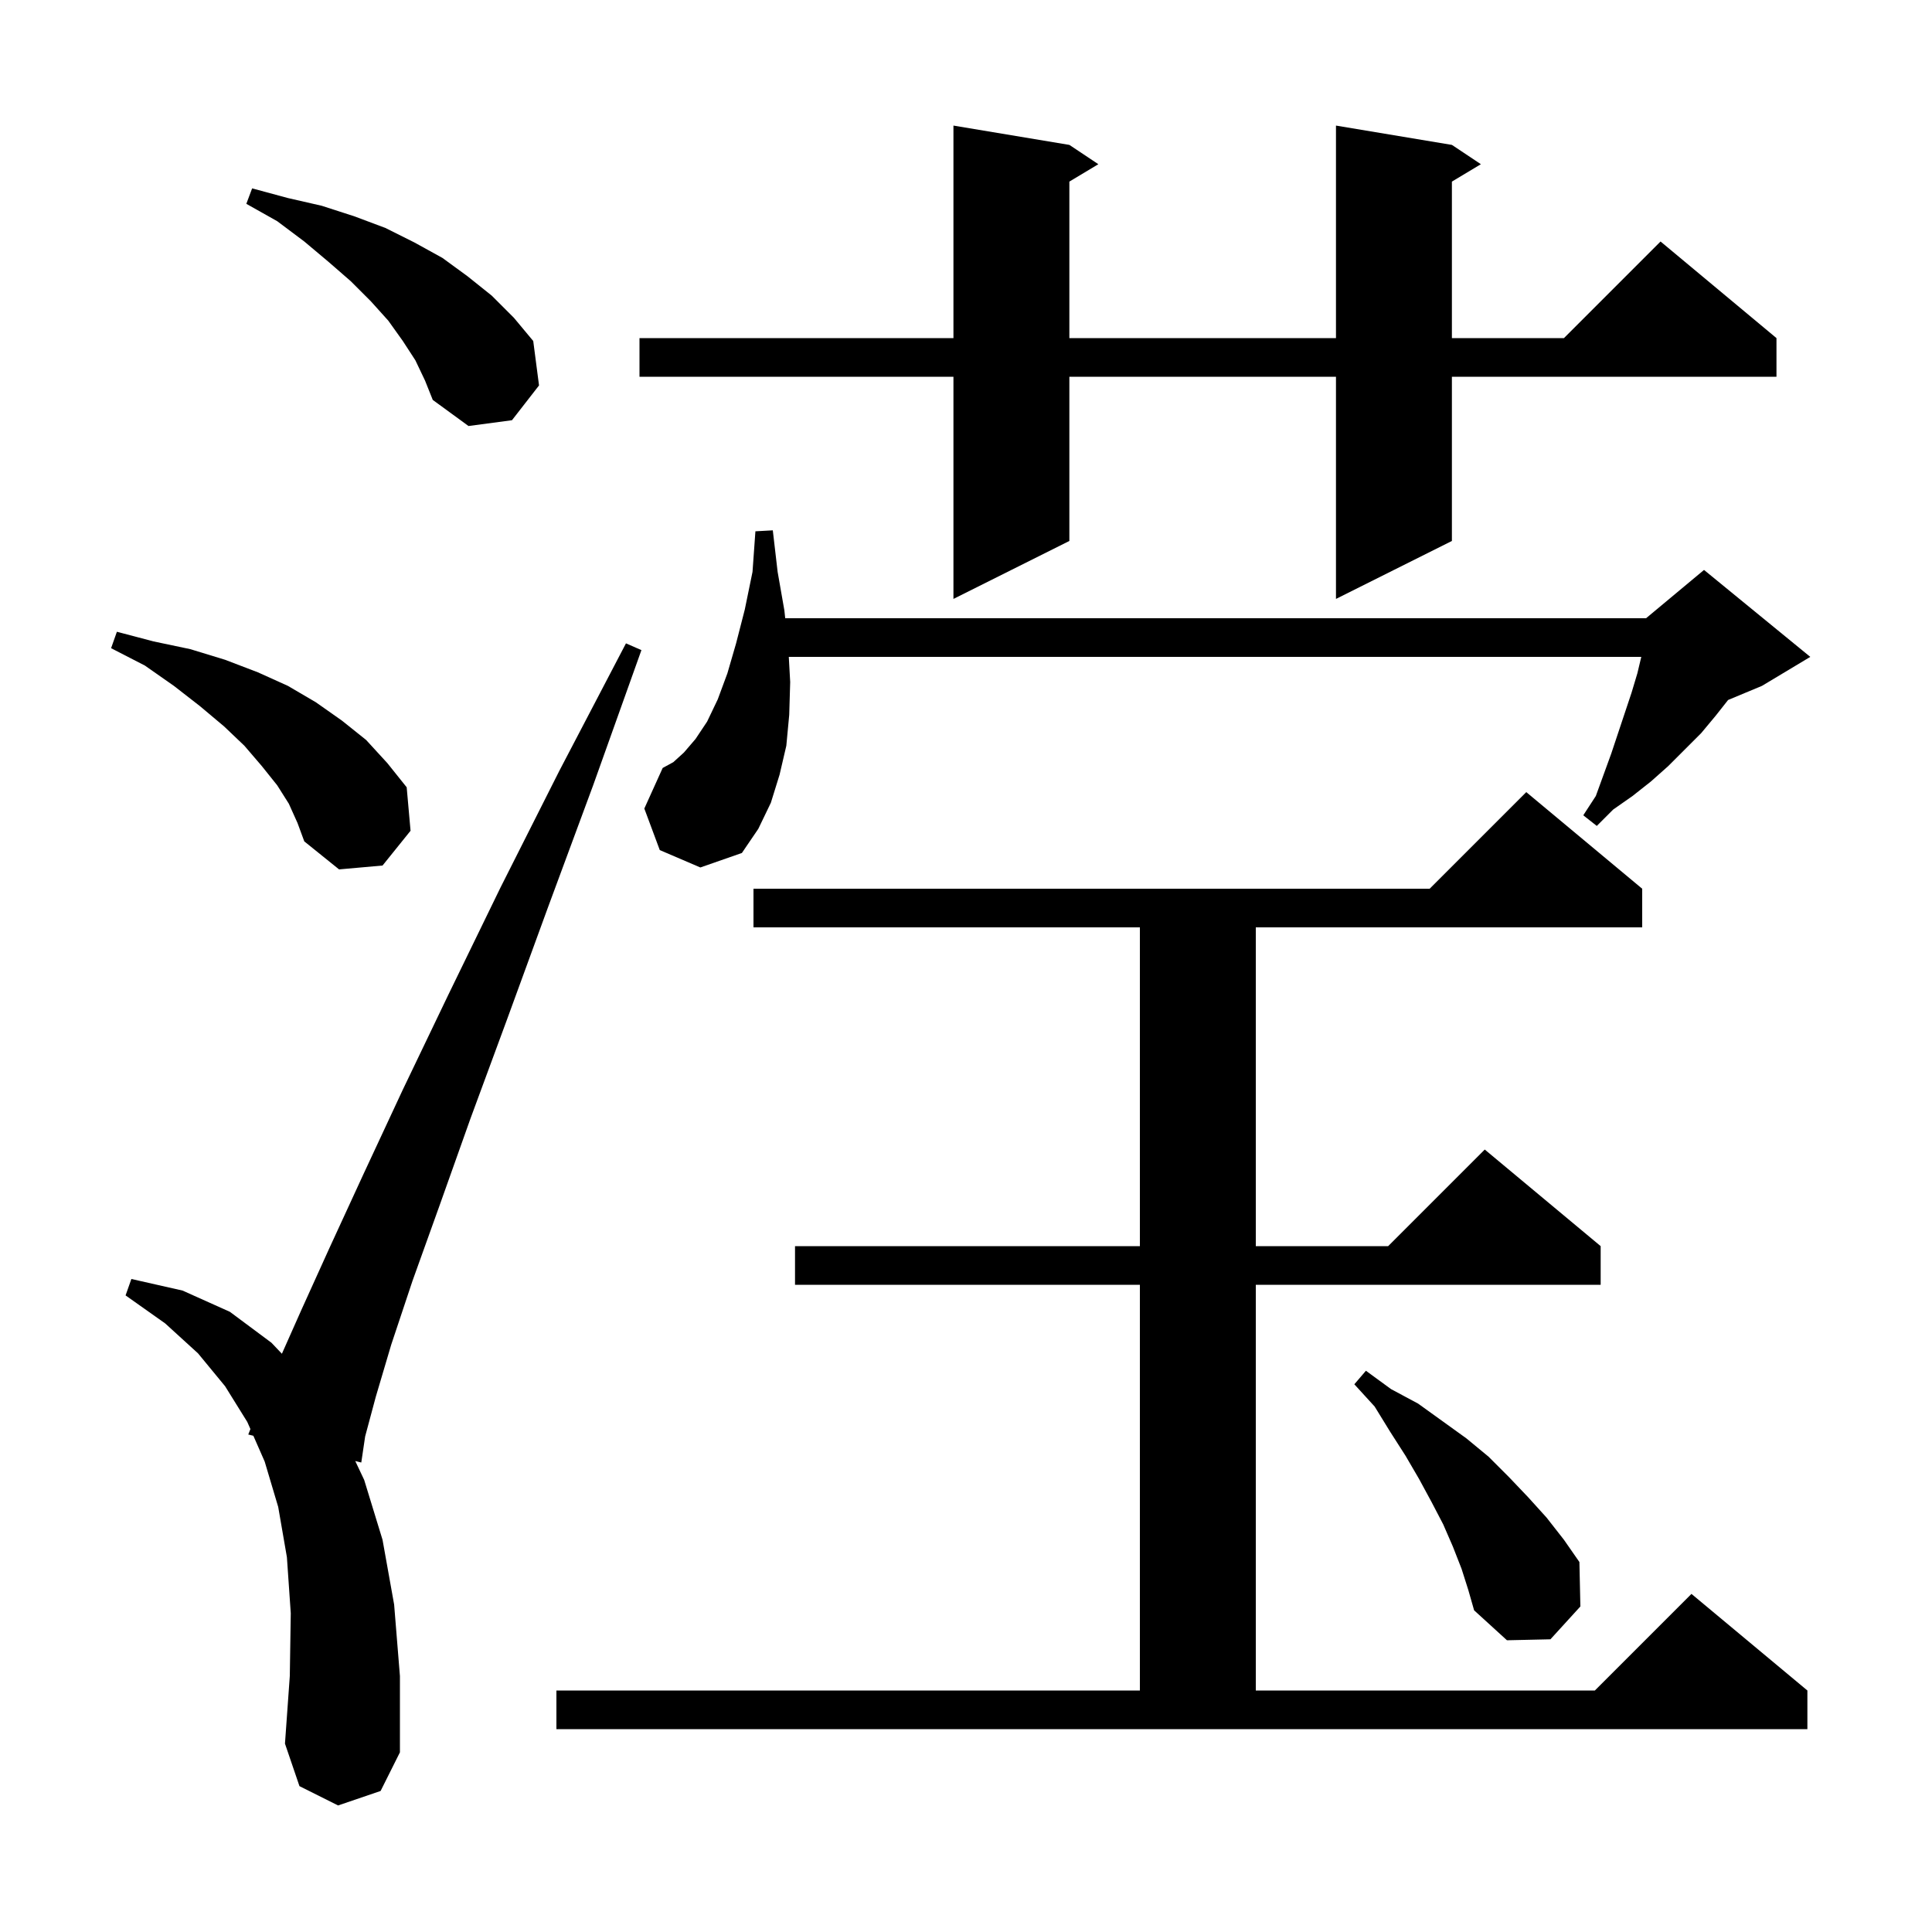 <svg xmlns="http://www.w3.org/2000/svg" xmlns:xlink="http://www.w3.org/1999/xlink" version="1.1" baseProfile="full" viewBox="0 0 200 200" width="200" height="200">
<g fill="black">
<path d="M 35.0 186.9 L 31.0 184.9 L 29.5 180.5 L 30.0 173.5 L 30.1 167.0 L 29.7 161.2 L 28.8 156.0 L 27.4 151.3 L 26.228 148.631 L 25.7 148.5 L 25.923 147.935 L 25.6 147.2 L 23.3 143.5 L 20.5 140.1 L 17.1 137.0 L 13.0 134.1 L 13.6 132.4 L 18.9 133.6 L 23.8 135.8 L 28.1 139.0 L 29.182 140.139 L 31.2 135.6 L 34.1 129.2 L 37.6 121.6 L 41.7 112.8 L 46.4 103.0 L 51.8 91.9 L 57.9 79.8 L 64.8 66.6 L 66.4 67.3 L 61.4 81.3 L 56.7 94.0 L 52.5 105.5 L 48.7 115.8 L 45.5 124.8 L 42.7 132.6 L 40.5 139.2 L 38.9 144.6 L 37.8 148.7 L 37.4 151.4 L 36.776 151.245 L 37.7 153.2 L 39.6 159.4 L 40.8 166.1 L 41.4 173.5 L 41.4 181.4 L 39.4 185.4 Z M 57.6 175.0 L 118.0 175.0 L 118.0 133.0 L 82.3 133.0 L 82.3 129.0 L 118.0 129.0 L 118.0 96.0 L 78.0 96.0 L 78.0 92.0 L 148.0 92.0 L 158.0 82.0 L 170.0 92.0 L 170.0 96.0 L 130.0 96.0 L 130.0 129.0 L 143.7 129.0 L 153.7 119.0 L 165.7 129.0 L 165.7 133.0 L 130.0 133.0 L 130.0 175.0 L 165.1 175.0 L 175.1 165.0 L 187.1 175.0 L 187.1 179.0 L 57.6 179.0 Z M 151.3 162.4 L 150.4 160.1 L 149.4 157.8 L 148.2 155.5 L 146.9 153.1 L 145.5 150.7 L 143.9 148.2 L 142.3 145.6 L 140.2 143.3 L 141.4 141.9 L 144.0 143.8 L 146.8 145.3 L 151.8 148.9 L 154.1 150.8 L 156.2 152.9 L 158.2 155.0 L 160.1 157.1 L 161.9 159.4 L 163.5 161.7 L 163.6 166.3 L 160.5 169.7 L 156.0 169.8 L 152.6 166.7 L 152.0 164.6 Z M 29.9 83.2 L 28.7 81.3 L 27.1 79.3 L 25.3 77.2 L 23.2 75.2 L 20.7 73.1 L 18.0 71.0 L 15.0 68.9 L 11.5 67.1 L 12.1 65.4 L 15.9 66.4 L 19.7 67.2 L 23.3 68.3 L 26.7 69.6 L 29.8 71.0 L 32.7 72.7 L 35.4 74.6 L 37.9 76.6 L 40.1 79.0 L 42.1 81.5 L 42.5 86.0 L 39.6 89.6 L 35.1 90.0 L 31.5 87.1 L 30.8 85.2 Z M 68.3 88.0 L 66.7 83.7 L 68.6 79.5 L 69.7 78.9 L 70.8 77.9 L 72.0 76.5 L 73.2 74.7 L 74.3 72.4 L 75.3 69.7 L 76.2 66.6 L 77.1 63.1 L 77.9 59.2 L 78.2 55.0 L 80.0 54.9 L 80.5 59.2 L 81.2 63.2 L 81.284 64.0 L 170.4 64.0 L 176.4 59.0 L 187.4 68.0 L 182.4 71.0 L 178.894 72.461 L 177.6 74.1 L 176.1 75.9 L 172.7 79.3 L 170.9 80.9 L 169.0 82.4 L 167.0 83.8 L 165.3 85.5 L 163.9 84.4 L 165.2 82.4 L 166.8 78.0 L 168.9 71.7 L 169.5 69.7 L 169.905 68.0 L 81.656 68.0 L 81.8 70.6 L 81.7 74.0 L 81.4 77.2 L 80.7 80.2 L 79.8 83.1 L 78.5 85.8 L 76.8 88.3 L 72.5 89.8 Z M 150.3 15.0 L 153.3 17.0 L 150.3 18.8 L 150.3 35.0 L 161.9 35.0 L 171.9 25.0 L 183.9 35.0 L 183.9 39.0 L 150.3 39.0 L 150.3 56.0 L 138.3 62.0 L 138.3 39.0 L 110.7 39.0 L 110.7 56.0 L 98.7 62.0 L 98.7 39.0 L 66.2 39.0 L 66.2 35.0 L 98.7 35.0 L 98.7 13.0 L 110.7 15.0 L 113.7 17.0 L 110.7 18.8 L 110.7 35.0 L 138.3 35.0 L 138.3 13.0 Z M 43.0 37.3 L 41.7 35.3 L 40.2 33.2 L 38.4 31.2 L 36.3 29.1 L 34.0 27.1 L 31.5 25.0 L 28.7 22.9 L 25.5 21.1 L 26.1 19.5 L 29.8 20.5 L 33.3 21.3 L 36.7 22.4 L 39.9 23.6 L 42.9 25.1 L 45.8 26.7 L 48.4 28.6 L 50.9 30.6 L 53.2 32.9 L 55.2 35.3 L 55.8 39.9 L 53.0 43.5 L 48.5 44.1 L 44.8 41.4 L 44.0 39.4 Z " />
</g>
</svg>
